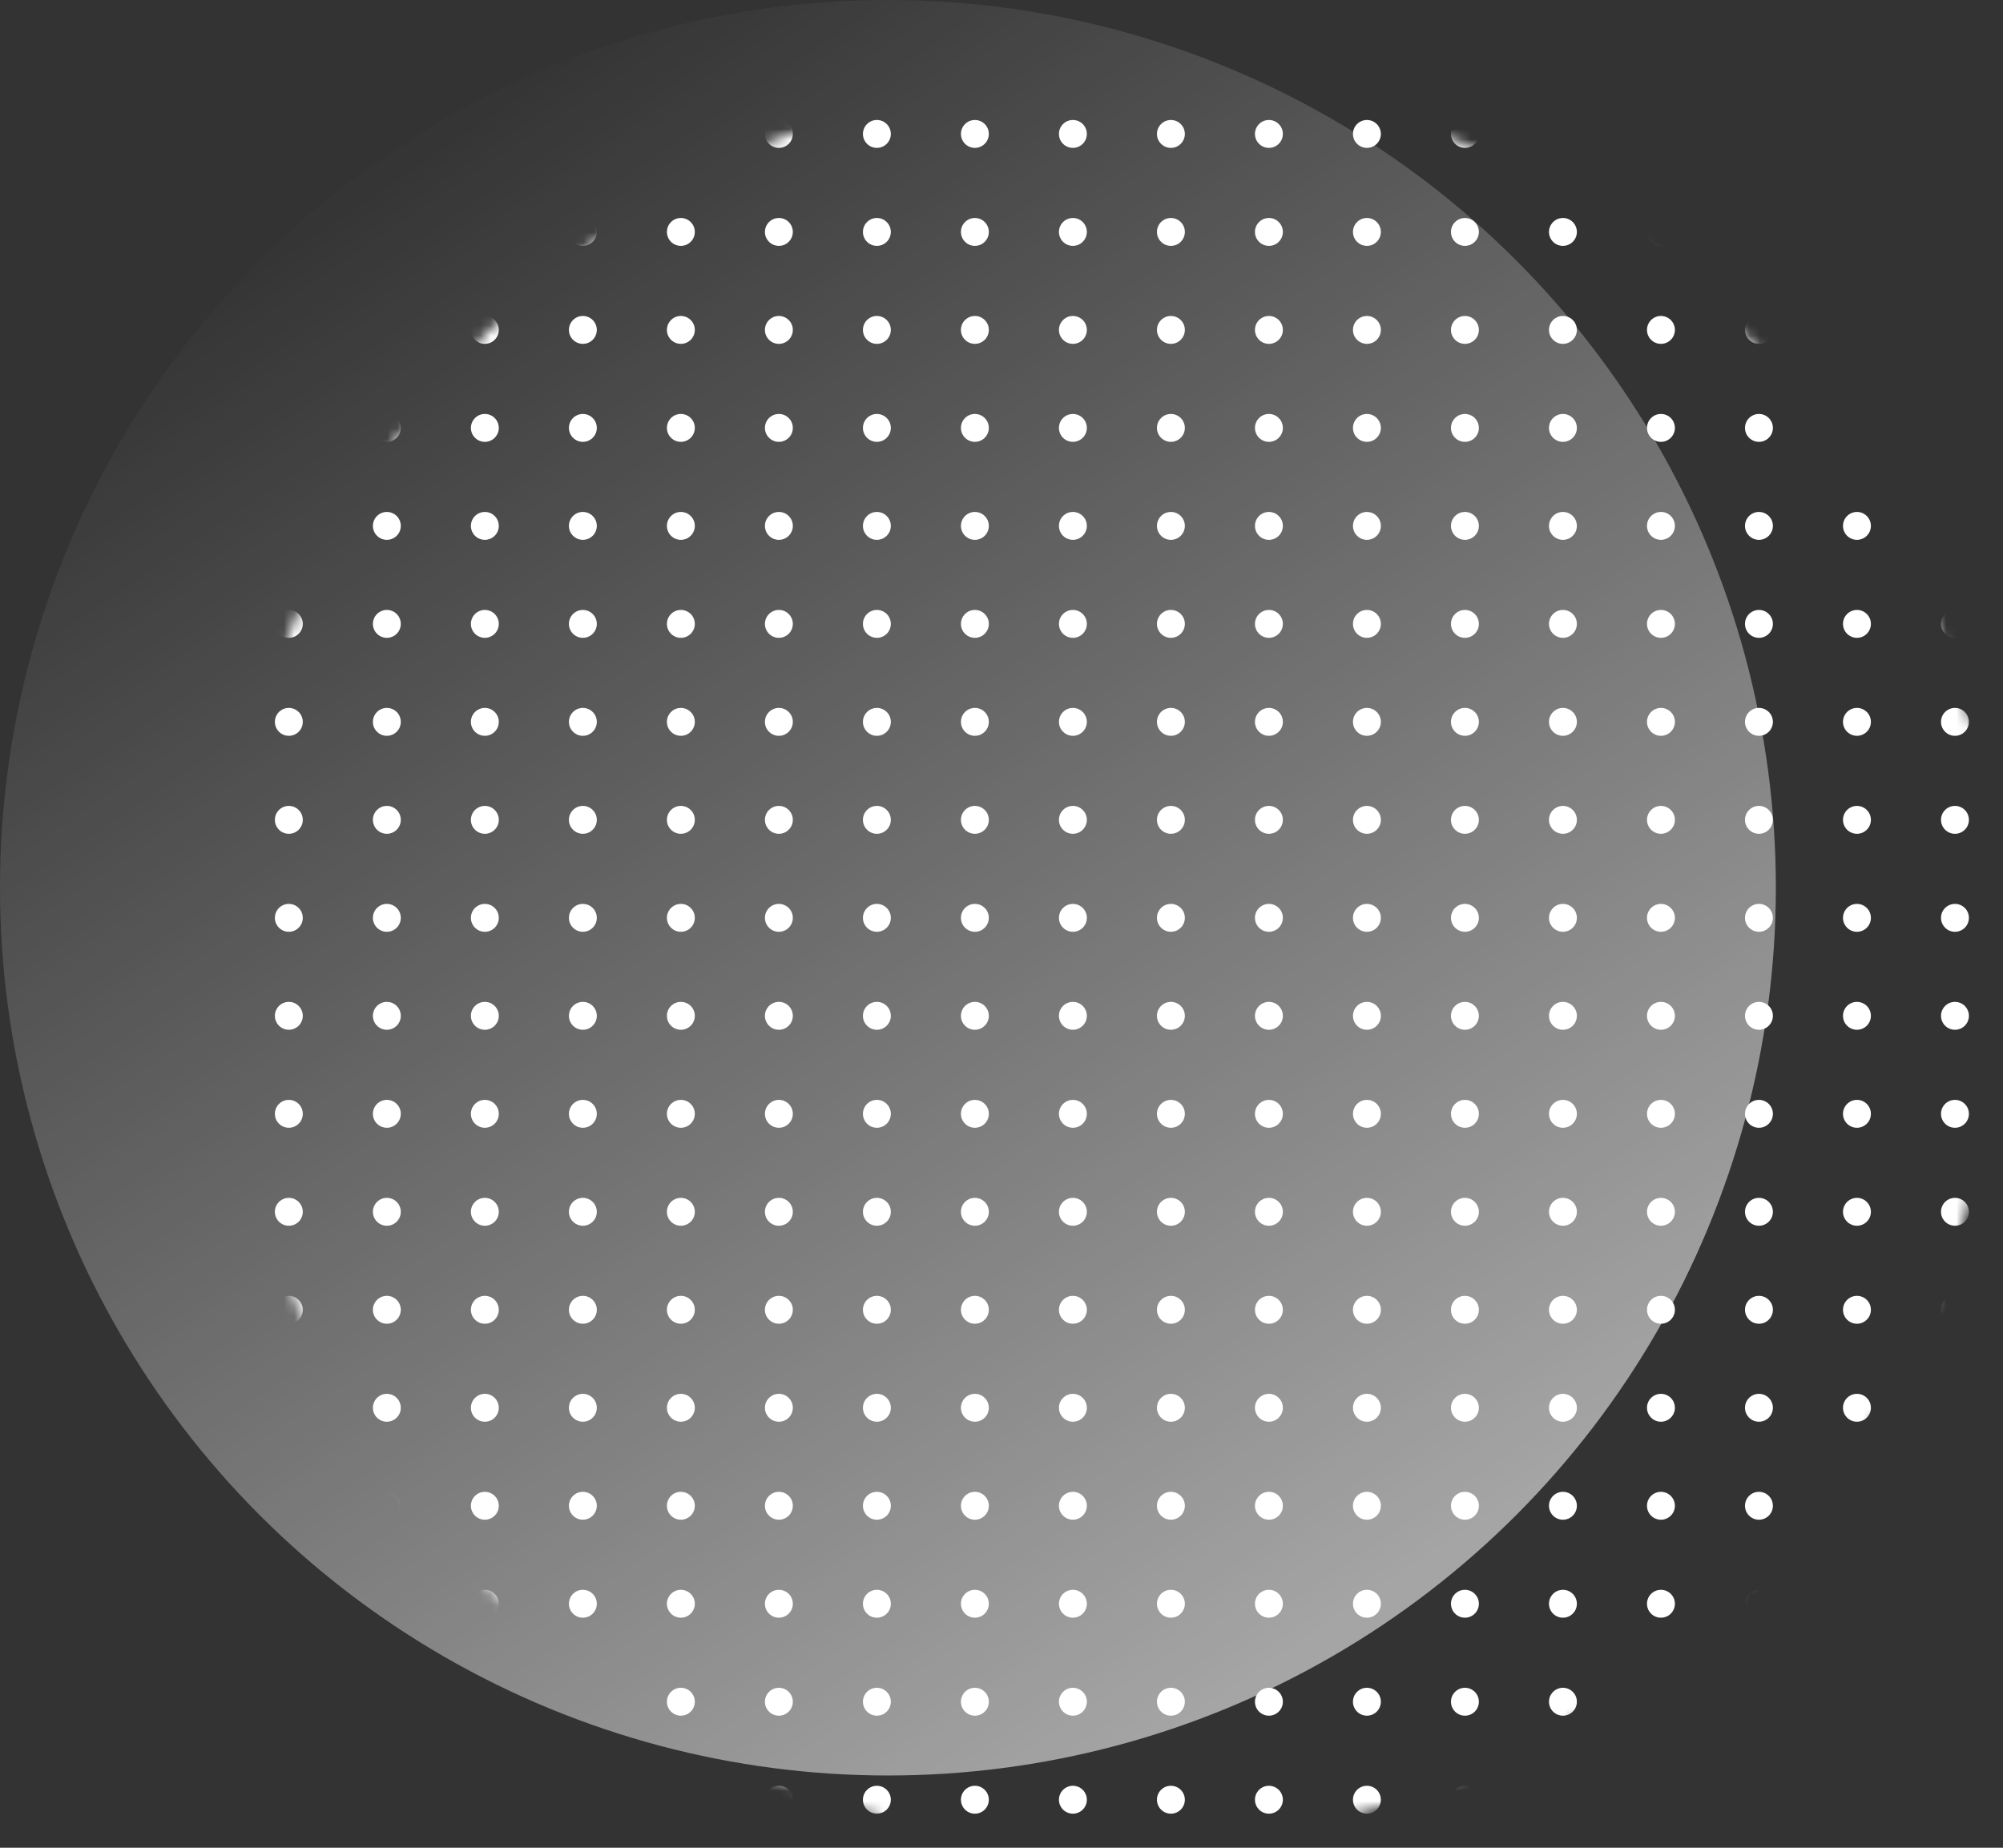 <?xml version="1.0" encoding="UTF-8"?>
<svg width="194px" height="179px" viewBox="0 0 194 179" version="1.1" xmlns="http://www.w3.org/2000/svg" xmlns:xlink="http://www.w3.org/1999/xlink">
    <rect x="0" y="0" width="194" height="179" fill="#333333" stroke="none"/>
    <title>9F1D4BA9-740D-4AF0-8C07-CE572DE14D8C</title>
    <defs>
        <linearGradient x1="21.774%" y1="6.708%" x2="78.417%" y2="90.822%" id="linearGradient-1">
            <stop stop-color="#FFFFFF" stop-opacity="0" offset="0%"></stop>
            <stop stop-color="#FFFFFF" stop-opacity="0.8" offset="100%"></stop>
        </linearGradient>
        <circle id="path-2" cx="86" cy="86" r="86"></circle>
    </defs>
    <g id="Page-1" stroke="none" stroke-width="1" fill="none" fill-rule="evenodd">
        <g id="元大信貸_web" transform="translate(-263, -50)">
            <g id="img/kv/feature/point" transform="translate(263, 50)">
                <circle id="Oval" fill="url(#linearGradient-1)" opacity="0.7" cx="86" cy="86" r="86"></circle>
                <g id="Group-11" transform="translate(22, 7)">
                    <mask id="mask-3" fill="white">
                        <use xlink:href="#path-2"></use>
                    </mask>
                    <g id="Mask"></g>
                    <g mask="url(#mask-3)" fill="#FFFFFF" id="Oval">
                        <g transform="translate(-4.868, -4.868)">
                            <circle cx="1.351" cy="1.351" r="1.351"></circle>
                            <circle cx="1.351" cy="10.843" r="1.351"></circle>
                            <circle cx="10.843" cy="1.351" r="1.351"></circle>
                            <circle cx="10.843" cy="10.843" r="1.351"></circle>
                            <circle cx="20.336" cy="1.351" r="1.351"></circle>
                            <circle cx="20.336" cy="10.843" r="1.351"></circle>
                            <circle cx="29.828" cy="1.351" r="1.351"></circle>
                            <circle cx="29.828" cy="10.843" r="1.351"></circle>
                            <circle cx="39.321" cy="1.351" r="1.351"></circle>
                            <circle cx="39.321" cy="10.843" r="1.351"></circle>
                            <circle cx="48.813" cy="1.351" r="1.351"></circle>
                            <circle cx="48.813" cy="10.843" r="1.351"></circle>
                            <circle cx="58.306" cy="1.351" r="1.351"></circle>
                            <circle cx="58.306" cy="10.843" r="1.351"></circle>
                            <circle cx="67.798" cy="1.351" r="1.351"></circle>
                            <circle cx="67.798" cy="10.843" r="1.351"></circle>
                            <circle cx="77.29" cy="1.351" r="1.351"></circle>
                            <circle cx="77.29" cy="10.843" r="1.351"></circle>
                            <circle cx="86.783" cy="1.351" r="1.351"></circle>
                            <circle cx="86.783" cy="10.843" r="1.351"></circle>
                            <circle cx="96.275" cy="1.351" r="1.351"></circle>
                            <circle cx="96.275" cy="10.843" r="1.351"></circle>
                            <circle cx="105.768" cy="1.351" r="1.351"></circle>
                            <circle cx="105.768" cy="10.843" r="1.351"></circle>
                            <circle cx="115.26" cy="1.351" r="1.351"></circle>
                            <circle cx="115.26" cy="10.843" r="1.351"></circle>
                            <circle cx="124.753" cy="1.351" r="1.351"></circle>
                            <circle cx="124.753" cy="10.843" r="1.351"></circle>
                            <circle cx="134.245" cy="1.351" r="1.351"></circle>
                            <circle cx="134.245" cy="10.843" r="1.351"></circle>
                            <circle cx="143.738" cy="1.351" r="1.351"></circle>
                            <circle cx="153.23" cy="1.351" r="1.351"></circle>
                            <circle cx="143.738" cy="10.843" r="1.351"></circle>
                            <circle cx="153.23" cy="10.843" r="1.351"></circle>
                            <circle cx="1.351" cy="20.336" r="1.351"></circle>
                            <circle cx="10.843" cy="20.336" r="1.351"></circle>
                            <circle cx="20.336" cy="20.336" r="1.351"></circle>
                            <circle cx="29.828" cy="20.336" r="1.351"></circle>
                            <circle cx="39.321" cy="20.336" r="1.351"></circle>
                            <circle cx="48.813" cy="20.336" r="1.351"></circle>
                            <circle cx="58.306" cy="20.336" r="1.351"></circle>
                            <circle cx="67.798" cy="20.336" r="1.351"></circle>
                            <circle cx="77.29" cy="20.336" r="1.351"></circle>
                            <circle cx="86.783" cy="20.336" r="1.351"></circle>
                            <circle cx="96.275" cy="20.336" r="1.351"></circle>
                            <circle cx="105.768" cy="20.336" r="1.351"></circle>
                            <circle cx="115.26" cy="20.336" r="1.351"></circle>
                            <circle cx="124.753" cy="20.336" r="1.351"></circle>
                            <circle cx="134.245" cy="20.336" r="1.351"></circle>
                            <circle cx="143.738" cy="20.336" r="1.351"></circle>
                            <circle cx="153.23" cy="20.336" r="1.351"></circle>
                            <circle cx="1.351" cy="29.828" r="1.351"></circle>
                            <circle cx="10.843" cy="29.828" r="1.351"></circle>
                            <circle cx="20.336" cy="29.828" r="1.351"></circle>
                            <circle cx="29.828" cy="29.828" r="1.351"></circle>
                            <circle cx="39.321" cy="29.828" r="1.351"></circle>
                            <circle cx="48.813" cy="29.828" r="1.351"></circle>
                            <circle cx="58.306" cy="29.828" r="1.351"></circle>
                            <circle cx="67.798" cy="29.828" r="1.351"></circle>
                            <circle cx="77.29" cy="29.828" r="1.351"></circle>
                            <circle cx="86.783" cy="29.828" r="1.351"></circle>
                            <circle cx="96.275" cy="29.828" r="1.351"></circle>
                            <circle cx="105.768" cy="29.828" r="1.351"></circle>
                            <circle cx="115.26" cy="29.828" r="1.351"></circle>
                            <circle cx="124.753" cy="29.828" r="1.351"></circle>
                            <circle cx="134.245" cy="29.828" r="1.351"></circle>
                            <circle cx="143.738" cy="29.828" r="1.351"></circle>
                            <circle cx="153.23" cy="29.828" r="1.351"></circle>
                            <circle cx="1.351" cy="39.321" r="1.351"></circle>
                            <circle cx="10.843" cy="39.321" r="1.351"></circle>
                            <circle cx="20.336" cy="39.321" r="1.351"></circle>
                            <circle cx="29.828" cy="39.321" r="1.351"></circle>
                            <circle cx="39.321" cy="39.321" r="1.351"></circle>
                            <circle cx="48.813" cy="39.321" r="1.351"></circle>
                            <circle cx="58.306" cy="39.321" r="1.351"></circle>
                            <circle cx="67.798" cy="39.321" r="1.351"></circle>
                            <circle cx="77.29" cy="39.321" r="1.351"></circle>
                            <circle cx="86.783" cy="39.321" r="1.351"></circle>
                            <circle cx="96.275" cy="39.321" r="1.351"></circle>
                            <circle cx="105.768" cy="39.321" r="1.351"></circle>
                            <circle cx="115.26" cy="39.321" r="1.351"></circle>
                            <circle cx="124.753" cy="39.321" r="1.351"></circle>
                            <circle cx="134.245" cy="39.321" r="1.351"></circle>
                            <circle cx="143.738" cy="39.321" r="1.351"></circle>
                            <circle cx="153.23" cy="39.321" r="1.351"></circle>
                            <circle cx="1.351" cy="48.813" r="1.351"></circle>
                            <circle cx="10.843" cy="48.813" r="1.351"></circle>
                            <circle cx="20.336" cy="48.813" r="1.351"></circle>
                            <circle cx="29.828" cy="48.813" r="1.351"></circle>
                            <circle cx="39.321" cy="48.813" r="1.351"></circle>
                            <circle cx="48.813" cy="48.813" r="1.351"></circle>
                            <circle cx="58.306" cy="48.813" r="1.351"></circle>
                            <circle cx="67.798" cy="48.813" r="1.351"></circle>
                            <circle cx="77.29" cy="48.813" r="1.351"></circle>
                            <circle cx="86.783" cy="48.813" r="1.351"></circle>
                            <circle cx="96.275" cy="48.813" r="1.351"></circle>
                            <circle cx="105.768" cy="48.813" r="1.351"></circle>
                            <circle cx="115.26" cy="48.813" r="1.351"></circle>
                            <circle cx="124.753" cy="48.813" r="1.351"></circle>
                            <circle cx="134.245" cy="48.813" r="1.351"></circle>
                            <circle cx="143.738" cy="48.813" r="1.351"></circle>
                            <circle cx="153.23" cy="48.813" r="1.351"></circle>
                            <circle cx="1.351" cy="58.306" r="1.351"></circle>
                            <circle cx="10.843" cy="58.306" r="1.351"></circle>
                            <circle cx="20.336" cy="58.306" r="1.351"></circle>
                            <circle cx="29.828" cy="58.306" r="1.351"></circle>
                            <circle cx="39.321" cy="58.306" r="1.351"></circle>
                            <circle cx="48.813" cy="58.306" r="1.351"></circle>
                            <circle cx="58.306" cy="58.306" r="1.351"></circle>
                            <circle cx="67.798" cy="58.306" r="1.351"></circle>
                            <circle cx="77.29" cy="58.306" r="1.351"></circle>
                            <circle cx="86.783" cy="58.306" r="1.351"></circle>
                            <circle cx="96.275" cy="58.306" r="1.351"></circle>
                            <circle cx="105.768" cy="58.306" r="1.351"></circle>
                            <circle cx="115.26" cy="58.306" r="1.351"></circle>
                            <circle cx="124.753" cy="58.306" r="1.351"></circle>
                            <circle cx="134.245" cy="58.306" r="1.351"></circle>
                            <circle cx="143.738" cy="58.306" r="1.351"></circle>
                            <circle cx="153.23" cy="58.306" r="1.351"></circle>
                            <circle cx="1.351" cy="67.798" r="1.351"></circle>
                            <circle cx="10.843" cy="67.798" r="1.351"></circle>
                            <circle cx="20.336" cy="67.798" r="1.351"></circle>
                            <circle cx="29.828" cy="67.798" r="1.351"></circle>
                            <circle cx="39.321" cy="67.798" r="1.351"></circle>
                            <circle cx="48.813" cy="67.798" r="1.351"></circle>
                            <circle cx="58.306" cy="67.798" r="1.351"></circle>
                            <circle cx="67.798" cy="67.798" r="1.351"></circle>
                            <circle cx="77.29" cy="67.798" r="1.351"></circle>
                            <circle cx="86.783" cy="67.798" r="1.351"></circle>
                            <circle cx="96.275" cy="67.798" r="1.351"></circle>
                            <circle cx="105.768" cy="67.798" r="1.351"></circle>
                            <circle cx="115.26" cy="67.798" r="1.351"></circle>
                            <circle cx="124.753" cy="67.798" r="1.351"></circle>
                            <circle cx="134.245" cy="67.798" r="1.351"></circle>
                            <circle cx="143.738" cy="67.798" r="1.351"></circle>
                            <circle cx="153.23" cy="67.798" r="1.351"></circle>
                            <circle cx="1.351" cy="77.29" r="1.351"></circle>
                            <circle cx="10.843" cy="77.29" r="1.351"></circle>
                            <circle cx="20.336" cy="77.29" r="1.351"></circle>
                            <circle cx="29.828" cy="77.29" r="1.351"></circle>
                            <circle cx="39.321" cy="77.29" r="1.351"></circle>
                            <circle cx="48.813" cy="77.29" r="1.351"></circle>
                            <circle cx="58.306" cy="77.29" r="1.351"></circle>
                            <circle cx="67.798" cy="77.29" r="1.351"></circle>
                            <circle cx="77.29" cy="77.29" r="1.351"></circle>
                            <circle cx="86.783" cy="77.29" r="1.351"></circle>
                            <circle cx="96.275" cy="77.29" r="1.351"></circle>
                            <circle cx="105.768" cy="77.29" r="1.351"></circle>
                            <circle cx="115.26" cy="77.29" r="1.351"></circle>
                            <circle cx="124.753" cy="77.29" r="1.351"></circle>
                            <circle cx="134.245" cy="77.29" r="1.351"></circle>
                            <circle cx="143.738" cy="77.29" r="1.351"></circle>
                            <circle cx="153.23" cy="77.29" r="1.351"></circle>
                            <circle cx="1.351" cy="86.783" r="1.351"></circle>
                            <circle cx="10.843" cy="86.783" r="1.351"></circle>
                            <circle cx="20.336" cy="86.783" r="1.351"></circle>
                            <circle cx="29.828" cy="86.783" r="1.351"></circle>
                            <circle cx="39.321" cy="86.783" r="1.351"></circle>
                            <circle cx="48.813" cy="86.783" r="1.351"></circle>
                            <circle cx="58.306" cy="86.783" r="1.351"></circle>
                            <circle cx="67.798" cy="86.783" r="1.351"></circle>
                            <circle cx="77.29" cy="86.783" r="1.351"></circle>
                            <circle cx="86.783" cy="86.783" r="1.351"></circle>
                            <circle cx="96.275" cy="86.783" r="1.351"></circle>
                            <circle cx="105.768" cy="86.783" r="1.351"></circle>
                            <circle cx="115.26" cy="86.783" r="1.351"></circle>
                            <circle cx="124.753" cy="86.783" r="1.351"></circle>
                            <circle cx="134.245" cy="86.783" r="1.351"></circle>
                            <circle cx="143.738" cy="86.783" r="1.351"></circle>
                            <circle cx="153.23" cy="86.783" r="1.351"></circle>
                            <circle cx="1.351" cy="96.275" r="1.351"></circle>
                            <circle cx="10.843" cy="96.275" r="1.351"></circle>
                            <circle cx="20.336" cy="96.275" r="1.351"></circle>
                            <circle cx="29.828" cy="96.275" r="1.351"></circle>
                            <circle cx="39.321" cy="96.275" r="1.351"></circle>
                            <circle cx="48.813" cy="96.275" r="1.351"></circle>
                            <circle cx="58.306" cy="96.275" r="1.351"></circle>
                            <circle cx="67.798" cy="96.275" r="1.351"></circle>
                            <circle cx="77.29" cy="96.275" r="1.351"></circle>
                            <circle cx="86.783" cy="96.275" r="1.351"></circle>
                            <circle cx="96.275" cy="96.275" r="1.351"></circle>
                            <circle cx="105.768" cy="96.275" r="1.351"></circle>
                            <circle cx="115.26" cy="96.275" r="1.351"></circle>
                            <circle cx="124.753" cy="96.275" r="1.351"></circle>
                            <circle cx="134.245" cy="96.275" r="1.351"></circle>
                            <circle cx="143.738" cy="96.275" r="1.351"></circle>
                            <circle cx="153.23" cy="96.275" r="1.351"></circle>
                            <circle cx="1.351" cy="105.768" r="1.351"></circle>
                            <circle cx="10.843" cy="105.768" r="1.351"></circle>
                            <circle cx="20.336" cy="105.768" r="1.351"></circle>
                            <circle cx="29.828" cy="105.768" r="1.351"></circle>
                            <circle cx="39.321" cy="105.768" r="1.351"></circle>
                            <circle cx="48.813" cy="105.768" r="1.351"></circle>
                            <circle cx="58.306" cy="105.768" r="1.351"></circle>
                            <circle cx="67.798" cy="105.768" r="1.351"></circle>
                            <circle cx="77.29" cy="105.768" r="1.351"></circle>
                            <circle cx="86.783" cy="105.768" r="1.351"></circle>
                            <circle cx="96.275" cy="105.768" r="1.351"></circle>
                            <circle cx="105.768" cy="105.768" r="1.351"></circle>
                            <circle cx="115.26" cy="105.768" r="1.351"></circle>
                            <circle cx="124.753" cy="105.768" r="1.351"></circle>
                            <circle cx="134.245" cy="105.768" r="1.351"></circle>
                            <circle cx="143.738" cy="105.768" r="1.351"></circle>
                            <circle cx="153.23" cy="105.768" r="1.351"></circle>
                            <circle cx="1.351" cy="115.26" r="1.351"></circle>
                            <circle cx="10.843" cy="115.26" r="1.351"></circle>
                            <circle cx="20.336" cy="115.26" r="1.351"></circle>
                            <circle cx="29.828" cy="115.26" r="1.351"></circle>
                            <circle cx="39.321" cy="115.26" r="1.351"></circle>
                            <circle cx="48.813" cy="115.26" r="1.351"></circle>
                            <circle cx="58.306" cy="115.26" r="1.351"></circle>
                            <circle cx="67.798" cy="115.26" r="1.351"></circle>
                            <circle cx="77.29" cy="115.26" r="1.351"></circle>
                            <circle cx="86.783" cy="115.26" r="1.351"></circle>
                            <circle cx="96.275" cy="115.26" r="1.351"></circle>
                            <circle cx="105.768" cy="115.26" r="1.351"></circle>
                            <circle cx="115.26" cy="115.26" r="1.351"></circle>
                            <circle cx="124.753" cy="115.26" r="1.351"></circle>
                            <circle cx="134.245" cy="115.26" r="1.351"></circle>
                            <circle cx="143.738" cy="115.26" r="1.351"></circle>
                            <circle cx="153.23" cy="115.26" r="1.351"></circle>
                            <circle cx="1.351" cy="124.753" r="1.351"></circle>
                            <circle cx="10.843" cy="124.753" r="1.351"></circle>
                            <circle cx="20.336" cy="124.753" r="1.351"></circle>
                            <circle cx="29.828" cy="124.753" r="1.351"></circle>
                            <circle cx="39.321" cy="124.753" r="1.351"></circle>
                            <circle cx="48.813" cy="124.753" r="1.351"></circle>
                            <circle cx="58.306" cy="124.753" r="1.351"></circle>
                            <circle cx="67.798" cy="124.753" r="1.351"></circle>
                            <circle cx="77.29" cy="124.753" r="1.351"></circle>
                            <circle cx="86.783" cy="124.753" r="1.351"></circle>
                            <circle cx="96.275" cy="124.753" r="1.351"></circle>
                            <circle cx="105.768" cy="124.753" r="1.351"></circle>
                            <circle cx="115.26" cy="124.753" r="1.351"></circle>
                            <circle cx="124.753" cy="124.753" r="1.351"></circle>
                            <circle cx="134.245" cy="124.753" r="1.351"></circle>
                            <circle cx="143.738" cy="124.753" r="1.351"></circle>
                            <circle cx="153.23" cy="124.753" r="1.351"></circle>
                            <circle cx="1.351" cy="134.245" r="1.351"></circle>
                            <circle cx="1.351" cy="143.738" r="1.351"></circle>
                            <circle cx="10.843" cy="134.245" r="1.351"></circle>
                            <circle cx="10.843" cy="143.738" r="1.351"></circle>
                            <circle cx="20.336" cy="134.245" r="1.351"></circle>
                            <circle cx="20.336" cy="143.738" r="1.351"></circle>
                            <circle cx="29.828" cy="134.245" r="1.351"></circle>
                            <circle cx="29.828" cy="143.738" r="1.351"></circle>
                            <circle cx="39.321" cy="134.245" r="1.351"></circle>
                            <circle cx="39.321" cy="143.738" r="1.351"></circle>
                            <circle cx="48.813" cy="134.245" r="1.351"></circle>
                            <circle cx="48.813" cy="143.738" r="1.351"></circle>
                            <circle cx="58.306" cy="134.245" r="1.351"></circle>
                            <circle cx="58.306" cy="143.738" r="1.351"></circle>
                            <circle cx="67.798" cy="134.245" r="1.351"></circle>
                            <circle cx="67.798" cy="143.738" r="1.351"></circle>
                            <circle cx="77.29" cy="134.245" r="1.351"></circle>
                            <circle cx="77.29" cy="143.738" r="1.351"></circle>
                            <circle cx="86.783" cy="134.245" r="1.351"></circle>
                            <circle cx="86.783" cy="143.738" r="1.351"></circle>
                            <circle cx="96.275" cy="134.245" r="1.351"></circle>
                            <circle cx="96.275" cy="143.738" r="1.351"></circle>
                            <circle cx="105.768" cy="134.245" r="1.351"></circle>
                            <circle cx="105.768" cy="143.738" r="1.351"></circle>
                            <circle cx="115.26" cy="134.245" r="1.351"></circle>
                            <circle cx="115.26" cy="143.738" r="1.351"></circle>
                            <circle cx="124.753" cy="134.245" r="1.351"></circle>
                            <circle cx="124.753" cy="143.738" r="1.351"></circle>
                            <circle cx="134.245" cy="134.245" r="1.351"></circle>
                            <circle cx="134.245" cy="143.738" r="1.351"></circle>
                            <circle cx="143.738" cy="134.245" r="1.351"></circle>
                            <circle cx="143.738" cy="143.738" r="1.351"></circle>
                            <circle cx="153.23" cy="134.245" r="1.351"></circle>
                            <circle cx="153.23" cy="143.738" r="1.351"></circle>
                            <circle cx="162.722" cy="1.351" r="1.351"></circle>
                            <circle cx="162.722" cy="10.843" r="1.351"></circle>
                            <circle cx="162.722" cy="20.336" r="1.351"></circle>
                            <circle cx="162.722" cy="29.828" r="1.351"></circle>
                            <circle cx="162.722" cy="39.321" r="1.351"></circle>
                            <circle cx="162.722" cy="48.813" r="1.351"></circle>
                            <circle cx="162.722" cy="58.306" r="1.351"></circle>
                            <circle cx="162.722" cy="67.798" r="1.351"></circle>
                            <circle cx="162.722" cy="77.29" r="1.351"></circle>
                            <circle cx="162.722" cy="86.783" r="1.351"></circle>
                            <circle cx="162.722" cy="96.275" r="1.351"></circle>
                            <circle cx="162.722" cy="105.768" r="1.351"></circle>
                            <circle cx="162.722" cy="115.26" r="1.351"></circle>
                            <circle cx="162.722" cy="124.753" r="1.351"></circle>
                            <circle cx="162.722" cy="134.245" r="1.351"></circle>
                            <circle cx="162.722" cy="143.738" r="1.351"></circle>
                            <circle cx="172.215" cy="1.351" r="1.351"></circle>
                            <circle cx="172.215" cy="10.843" r="1.351"></circle>
                            <circle cx="172.215" cy="20.336" r="1.351"></circle>
                            <circle cx="172.215" cy="29.828" r="1.351"></circle>
                            <circle cx="172.215" cy="39.321" r="1.351"></circle>
                            <circle cx="172.215" cy="48.813" r="1.351"></circle>
                            <circle cx="172.215" cy="58.306" r="1.351"></circle>
                            <circle cx="172.215" cy="67.798" r="1.351"></circle>
                            <circle cx="172.215" cy="77.29" r="1.351"></circle>
                            <circle cx="172.215" cy="86.783" r="1.351"></circle>
                            <circle cx="172.215" cy="96.275" r="1.351"></circle>
                            <circle cx="172.215" cy="105.768" r="1.351"></circle>
                            <circle cx="172.215" cy="115.26" r="1.351"></circle>
                            <circle cx="172.215" cy="124.753" r="1.351"></circle>
                            <circle cx="172.215" cy="134.245" r="1.351"></circle>
                            <circle cx="172.215" cy="143.738" r="1.351"></circle>
                            <circle cx="1.351" cy="153.23" r="1.351"></circle>
                            <circle cx="10.843" cy="153.23" r="1.351"></circle>
                            <circle cx="20.336" cy="153.23" r="1.351"></circle>
                            <circle cx="29.828" cy="153.23" r="1.351"></circle>
                            <circle cx="39.321" cy="153.23" r="1.351"></circle>
                            <circle cx="48.813" cy="153.23" r="1.351"></circle>
                            <circle cx="58.306" cy="153.23" r="1.351"></circle>
                            <circle cx="67.798" cy="153.23" r="1.351"></circle>
                            <circle cx="77.29" cy="153.23" r="1.351"></circle>
                            <circle cx="86.783" cy="153.23" r="1.351"></circle>
                            <circle cx="96.275" cy="153.23" r="1.351"></circle>
                            <circle cx="105.768" cy="153.23" r="1.351"></circle>
                            <circle cx="115.26" cy="153.23" r="1.351"></circle>
                            <circle cx="124.753" cy="153.23" r="1.351"></circle>
                            <circle cx="134.245" cy="153.23" r="1.351"></circle>
                            <circle cx="143.738" cy="153.23" r="1.351"></circle>
                            <circle cx="153.23" cy="153.23" r="1.351"></circle>
                            <circle cx="162.722" cy="153.23" r="1.351"></circle>
                            <circle cx="172.215" cy="153.23" r="1.351"></circle>
                            <circle cx="1.351" cy="162.722" r="1.351"></circle>
                            <circle cx="10.843" cy="162.722" r="1.351"></circle>
                            <circle cx="20.336" cy="162.722" r="1.351"></circle>
                            <circle cx="29.828" cy="162.722" r="1.351"></circle>
                            <circle cx="39.321" cy="162.722" r="1.351"></circle>
                            <circle cx="48.813" cy="162.722" r="1.351"></circle>
                            <circle cx="58.306" cy="162.722" r="1.351"></circle>
                            <circle cx="67.798" cy="162.722" r="1.351"></circle>
                            <circle cx="77.29" cy="162.722" r="1.351"></circle>
                            <circle cx="86.783" cy="162.722" r="1.351"></circle>
                            <circle cx="96.275" cy="162.722" r="1.351"></circle>
                            <circle cx="105.768" cy="162.722" r="1.351"></circle>
                            <circle cx="115.26" cy="162.722" r="1.351"></circle>
                            <circle cx="124.753" cy="162.722" r="1.351"></circle>
                            <circle cx="134.245" cy="162.722" r="1.351"></circle>
                            <circle cx="143.738" cy="162.722" r="1.351"></circle>
                            <circle cx="153.23" cy="162.722" r="1.351"></circle>
                            <circle cx="162.722" cy="162.722" r="1.351"></circle>
                            <circle cx="172.215" cy="162.722" r="1.351"></circle>
                            <circle cx="1.351" cy="172.215" r="1.351"></circle>
                            <circle cx="10.843" cy="172.215" r="1.351"></circle>
                            <circle cx="20.336" cy="172.215" r="1.351"></circle>
                            <circle cx="29.828" cy="172.215" r="1.351"></circle>
                            <circle cx="39.321" cy="172.215" r="1.351"></circle>
                            <circle cx="48.813" cy="172.215" r="1.351"></circle>
                            <circle cx="58.306" cy="172.215" r="1.351"></circle>
                            <circle cx="67.798" cy="172.215" r="1.351"></circle>
                            <circle cx="77.29" cy="172.215" r="1.351"></circle>
                            <circle cx="86.783" cy="172.215" r="1.351"></circle>
                            <circle cx="96.275" cy="172.215" r="1.351"></circle>
                            <circle cx="105.768" cy="172.215" r="1.351"></circle>
                            <circle cx="115.26" cy="172.215" r="1.351"></circle>
                            <circle cx="124.753" cy="172.215" r="1.351"></circle>
                            <circle cx="134.245" cy="172.215" r="1.351"></circle>
                            <circle cx="143.738" cy="172.215" r="1.351"></circle>
                            <circle cx="153.23" cy="172.215" r="1.351"></circle>
                            <circle cx="162.722" cy="172.215" r="1.351"></circle>
                            <circle cx="172.215" cy="172.215" r="1.351"></circle>
                        </g>
                    </g>
                </g>
            </g>
        </g>
    </g>
</svg>